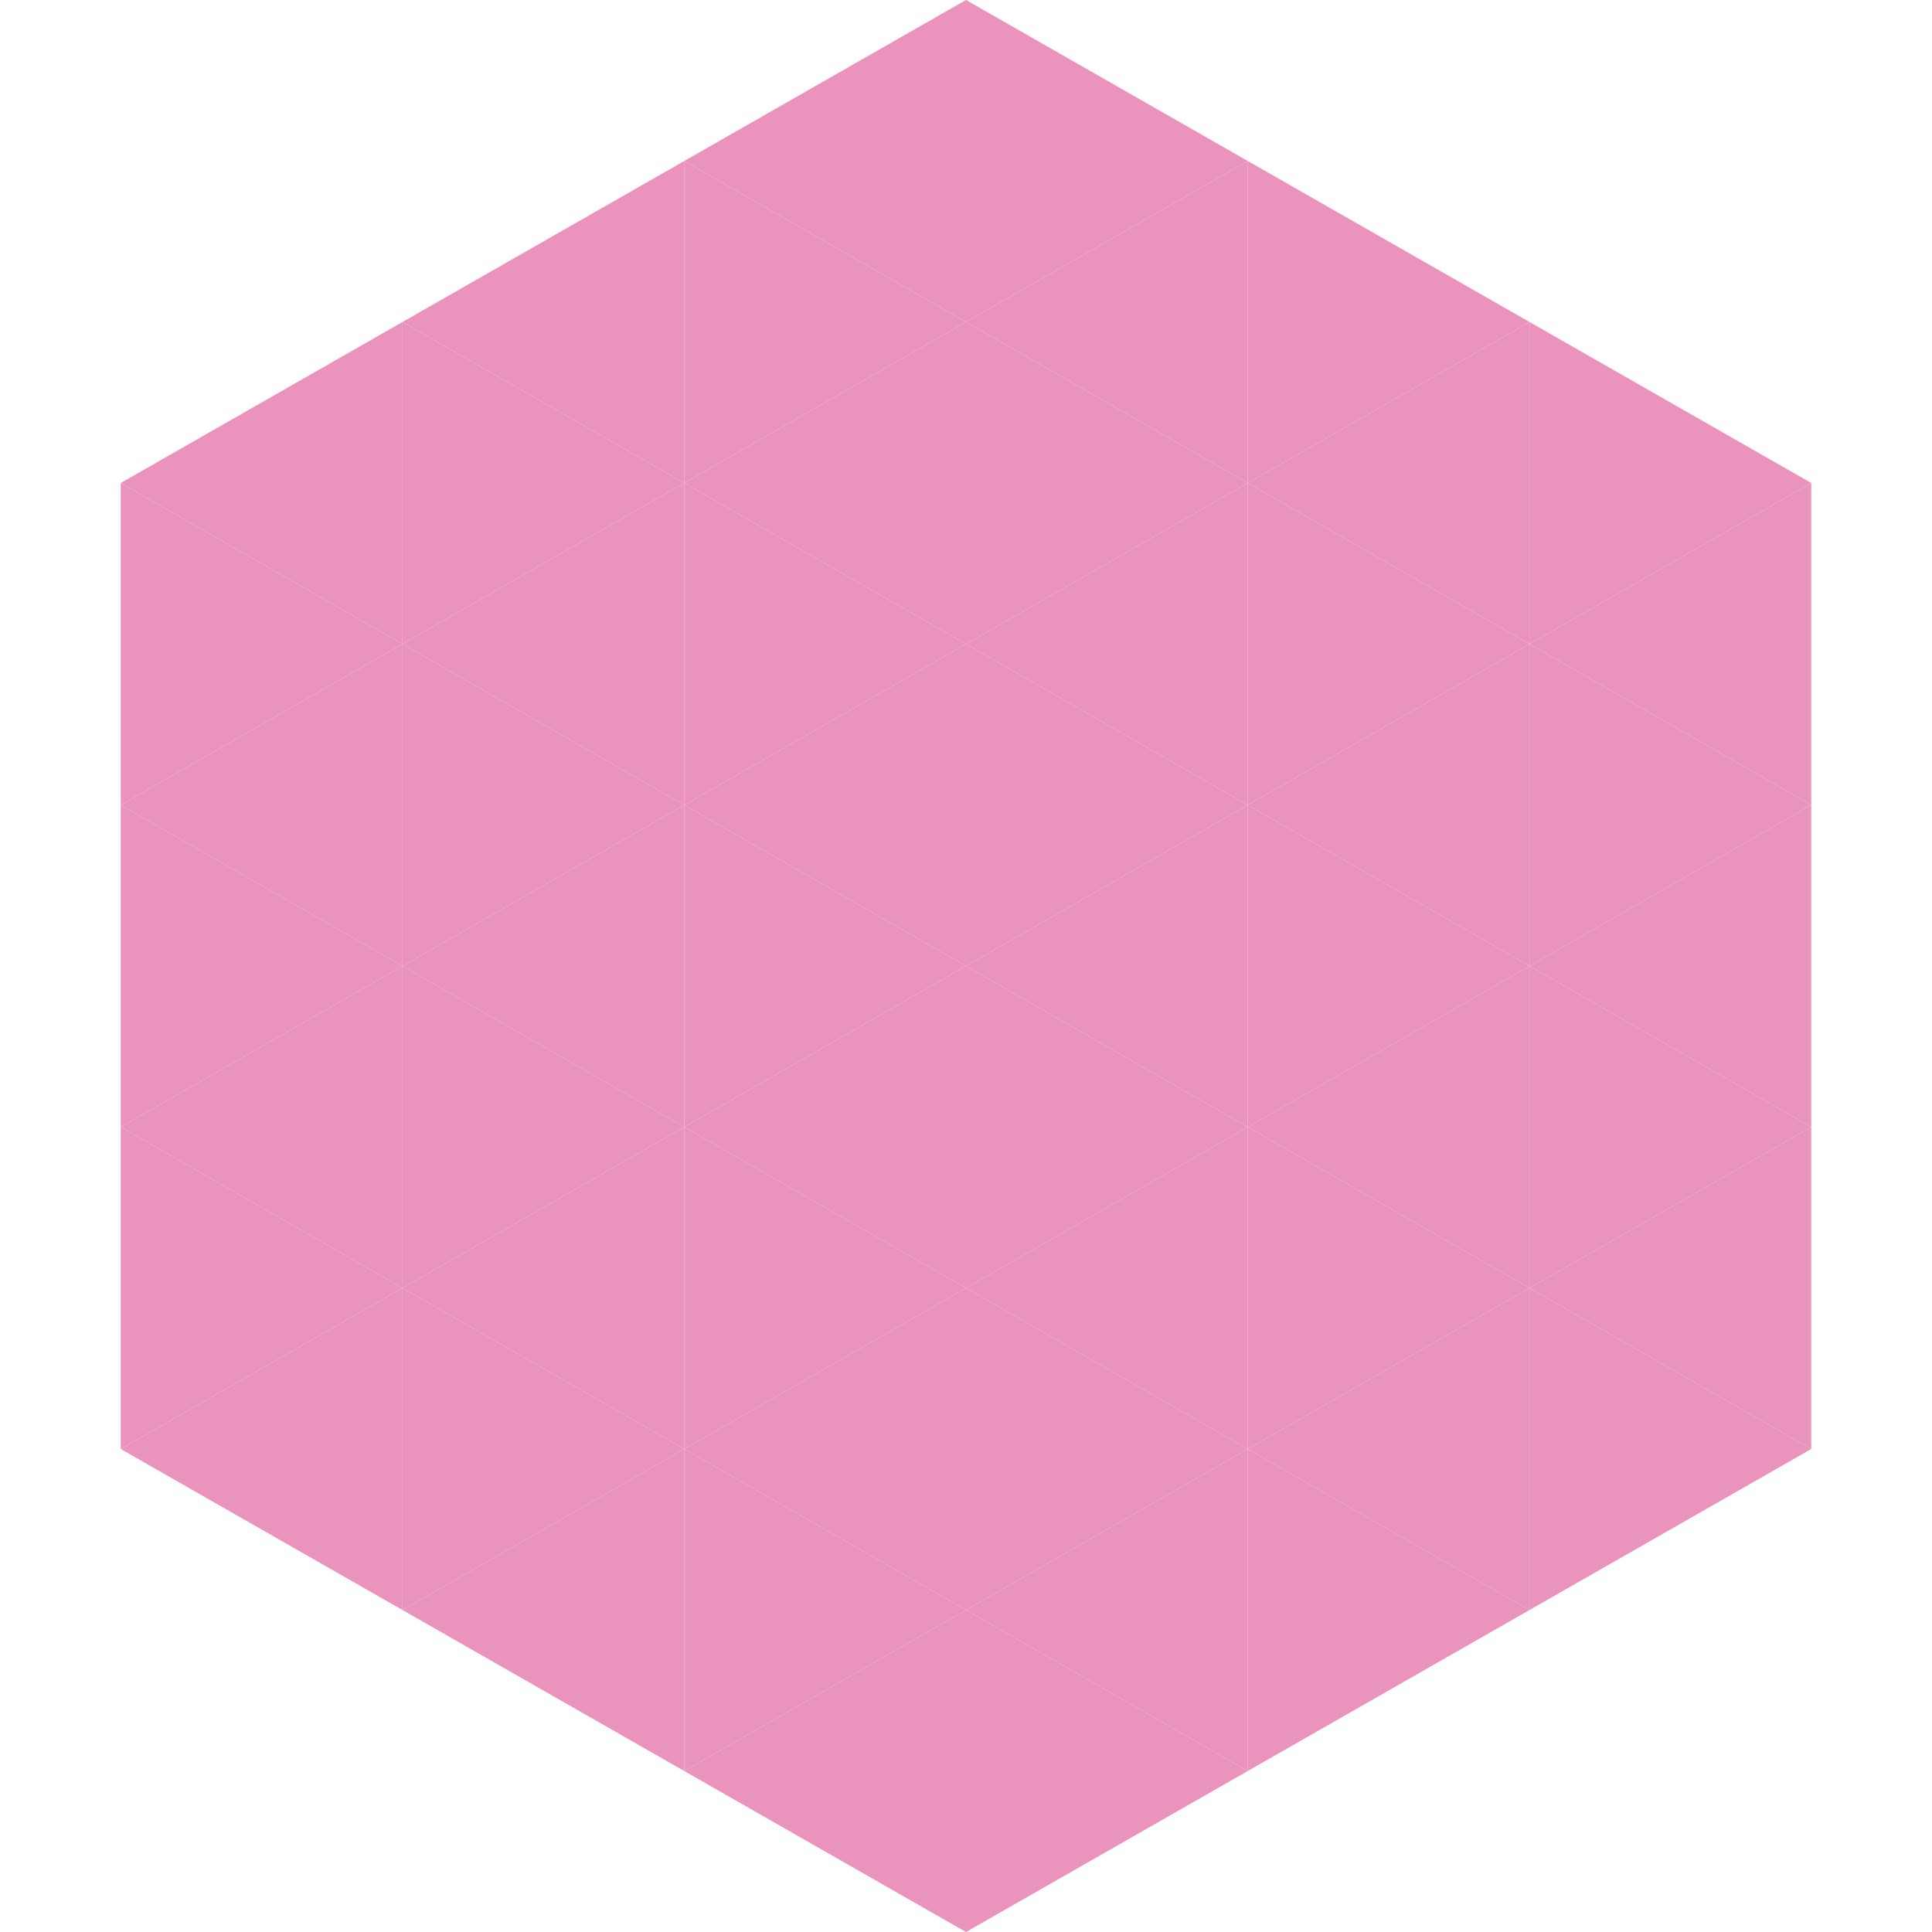 <?xml version="1.0"?>
<!-- Generated by SVGo -->
<svg width="240" height="240"
     xmlns="http://www.w3.org/2000/svg"
     xmlns:xlink="http://www.w3.org/1999/xlink">
<polygon points="50,40 15,60 50,80" style="fill:rgb(233,147,189)" />
<polygon points="190,40 225,60 190,80" style="fill:rgb(233,147,189)" />
<polygon points="15,60 50,80 15,100" style="fill:rgb(233,147,189)" />
<polygon points="225,60 190,80 225,100" style="fill:rgb(233,147,189)" />
<polygon points="50,80 15,100 50,120" style="fill:rgb(233,147,189)" />
<polygon points="190,80 225,100 190,120" style="fill:rgb(233,147,189)" />
<polygon points="15,100 50,120 15,140" style="fill:rgb(233,147,189)" />
<polygon points="225,100 190,120 225,140" style="fill:rgb(233,147,189)" />
<polygon points="50,120 15,140 50,160" style="fill:rgb(233,147,189)" />
<polygon points="190,120 225,140 190,160" style="fill:rgb(233,147,189)" />
<polygon points="15,140 50,160 15,180" style="fill:rgb(233,147,189)" />
<polygon points="225,140 190,160 225,180" style="fill:rgb(233,147,189)" />
<polygon points="50,160 15,180 50,200" style="fill:rgb(233,147,189)" />
<polygon points="190,160 225,180 190,200" style="fill:rgb(233,147,189)" />
<polygon points="15,180 50,200 15,220" style="fill:rgb(255,255,255); fill-opacity:0" />
<polygon points="225,180 190,200 225,220" style="fill:rgb(255,255,255); fill-opacity:0" />
<polygon points="50,0 85,20 50,40" style="fill:rgb(255,255,255); fill-opacity:0" />
<polygon points="190,0 155,20 190,40" style="fill:rgb(255,255,255); fill-opacity:0" />
<polygon points="85,20 50,40 85,60" style="fill:rgb(233,147,189)" />
<polygon points="155,20 190,40 155,60" style="fill:rgb(233,147,189)" />
<polygon points="50,40 85,60 50,80" style="fill:rgb(233,147,189)" />
<polygon points="190,40 155,60 190,80" style="fill:rgb(233,147,189)" />
<polygon points="85,60 50,80 85,100" style="fill:rgb(233,147,189)" />
<polygon points="155,60 190,80 155,100" style="fill:rgb(233,147,189)" />
<polygon points="50,80 85,100 50,120" style="fill:rgb(233,147,189)" />
<polygon points="190,80 155,100 190,120" style="fill:rgb(233,147,189)" />
<polygon points="85,100 50,120 85,140" style="fill:rgb(233,147,189)" />
<polygon points="155,100 190,120 155,140" style="fill:rgb(233,147,189)" />
<polygon points="50,120 85,140 50,160" style="fill:rgb(233,147,189)" />
<polygon points="190,120 155,140 190,160" style="fill:rgb(233,147,189)" />
<polygon points="85,140 50,160 85,180" style="fill:rgb(233,147,189)" />
<polygon points="155,140 190,160 155,180" style="fill:rgb(233,147,189)" />
<polygon points="50,160 85,180 50,200" style="fill:rgb(233,147,189)" />
<polygon points="190,160 155,180 190,200" style="fill:rgb(233,147,189)" />
<polygon points="85,180 50,200 85,220" style="fill:rgb(233,147,189)" />
<polygon points="155,180 190,200 155,220" style="fill:rgb(233,147,189)" />
<polygon points="120,0 85,20 120,40" style="fill:rgb(233,147,189)" />
<polygon points="120,0 155,20 120,40" style="fill:rgb(233,147,189)" />
<polygon points="85,20 120,40 85,60" style="fill:rgb(233,147,189)" />
<polygon points="155,20 120,40 155,60" style="fill:rgb(233,147,189)" />
<polygon points="120,40 85,60 120,80" style="fill:rgb(233,147,189)" />
<polygon points="120,40 155,60 120,80" style="fill:rgb(233,147,189)" />
<polygon points="85,60 120,80 85,100" style="fill:rgb(233,147,189)" />
<polygon points="155,60 120,80 155,100" style="fill:rgb(233,147,189)" />
<polygon points="120,80 85,100 120,120" style="fill:rgb(233,147,189)" />
<polygon points="120,80 155,100 120,120" style="fill:rgb(233,147,189)" />
<polygon points="85,100 120,120 85,140" style="fill:rgb(233,147,189)" />
<polygon points="155,100 120,120 155,140" style="fill:rgb(233,147,189)" />
<polygon points="120,120 85,140 120,160" style="fill:rgb(233,147,189)" />
<polygon points="120,120 155,140 120,160" style="fill:rgb(233,147,189)" />
<polygon points="85,140 120,160 85,180" style="fill:rgb(233,147,189)" />
<polygon points="155,140 120,160 155,180" style="fill:rgb(233,147,189)" />
<polygon points="120,160 85,180 120,200" style="fill:rgb(233,147,189)" />
<polygon points="120,160 155,180 120,200" style="fill:rgb(233,147,189)" />
<polygon points="85,180 120,200 85,220" style="fill:rgb(233,147,189)" />
<polygon points="155,180 120,200 155,220" style="fill:rgb(233,147,189)" />
<polygon points="120,200 85,220 120,240" style="fill:rgb(233,147,189)" />
<polygon points="120,200 155,220 120,240" style="fill:rgb(233,147,189)" />
<polygon points="85,220 120,240 85,260" style="fill:rgb(255,255,255); fill-opacity:0" />
<polygon points="155,220 120,240 155,260" style="fill:rgb(255,255,255); fill-opacity:0" />
</svg>
